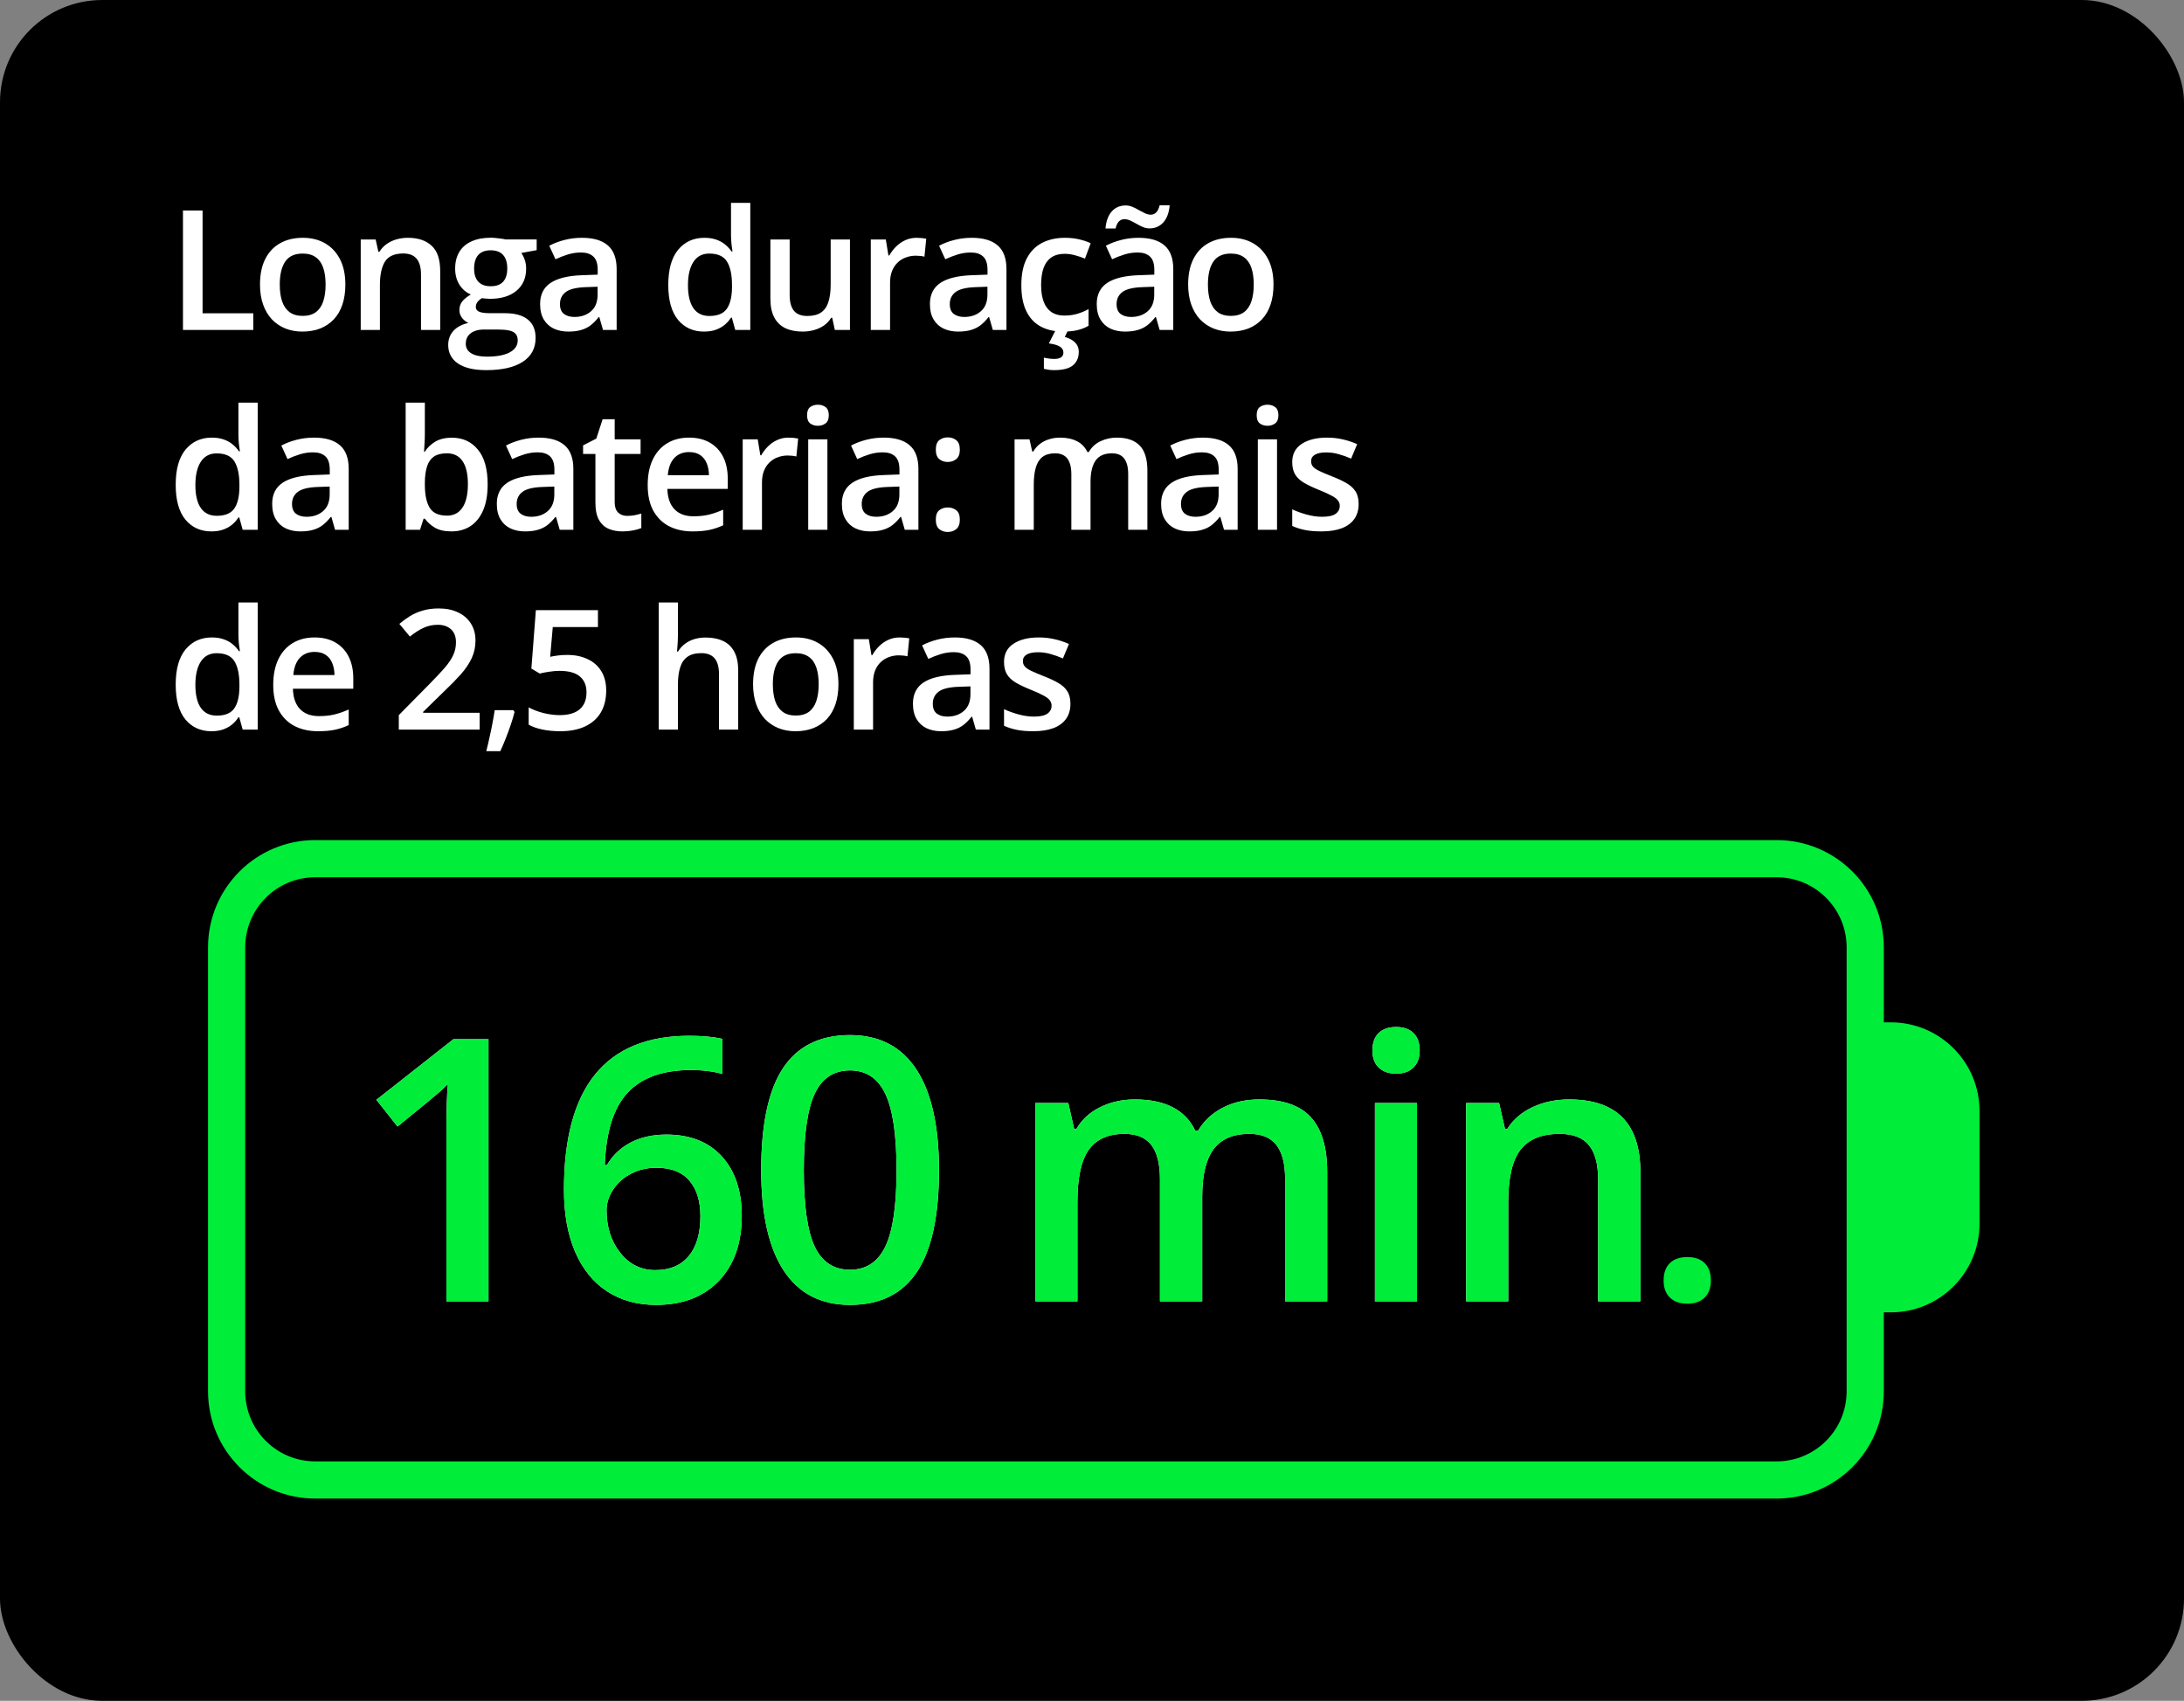 <svg width="470" height="366" viewBox="0 0 470 366" fill="none" xmlns="http://www.w3.org/2000/svg">
<rect x="0" y="0" width="470" height="366" fill="#808080" stroke="none"/>
<rect width="470" height="366" rx="22" fill="black"/>
<path d="M39.375 71V45.301H43.594V67.414H54.51V71H39.375ZM74.322 61.227C74.322 62.844 74.111 64.279 73.689 65.533C73.267 66.787 72.652 67.848 71.843 68.715C71.035 69.57 70.062 70.227 68.925 70.684C67.788 71.129 66.505 71.352 65.076 71.352C63.74 71.352 62.515 71.129 61.402 70.684C60.288 70.227 59.322 69.57 58.501 68.715C57.693 67.848 57.066 66.787 56.62 65.533C56.175 64.279 55.953 62.844 55.953 61.227C55.953 59.082 56.322 57.266 57.06 55.777C57.81 54.277 58.876 53.135 60.259 52.35C61.642 51.565 63.288 51.172 65.199 51.172C66.992 51.172 68.574 51.565 69.945 52.35C71.316 53.135 72.388 54.277 73.162 55.777C73.935 57.277 74.322 59.094 74.322 61.227ZM60.206 61.227C60.206 62.645 60.376 63.857 60.716 64.865C61.068 65.873 61.607 66.647 62.333 67.186C63.06 67.713 63.998 67.977 65.146 67.977C66.294 67.977 67.232 67.713 67.958 67.186C68.685 66.647 69.218 65.873 69.558 64.865C69.898 63.857 70.068 62.645 70.068 61.227C70.068 59.809 69.898 58.607 69.558 57.623C69.218 56.627 68.685 55.871 67.958 55.355C67.232 54.828 66.288 54.565 65.128 54.565C63.417 54.565 62.169 55.139 61.384 56.287C60.599 57.435 60.206 59.082 60.206 61.227ZM87.77 51.172C89.962 51.172 91.667 51.74 92.886 52.877C94.116 54.002 94.731 55.812 94.731 58.309V71H90.6V59.082C90.6 57.57 90.29 56.44 89.669 55.69C89.048 54.928 88.087 54.547 86.786 54.547C84.899 54.547 83.587 55.127 82.849 56.287C82.122 57.447 81.759 59.129 81.759 61.332V71H77.628V51.541H80.845L81.425 54.178H81.653C82.075 53.498 82.597 52.941 83.218 52.508C83.85 52.062 84.554 51.728 85.327 51.506C86.112 51.283 86.927 51.172 87.77 51.172ZM104.629 79.648C101.993 79.648 99.971 79.174 98.565 78.225C97.159 77.275 96.455 75.945 96.455 74.234C96.455 73.039 96.83 72.025 97.58 71.193C98.33 70.373 99.403 69.805 100.797 69.488C100.27 69.254 99.813 68.891 99.426 68.398C99.051 67.894 98.864 67.338 98.864 66.728C98.864 66.002 99.069 65.381 99.479 64.865C99.889 64.35 100.504 63.852 101.325 63.371C100.305 62.938 99.485 62.234 98.864 61.262C98.254 60.277 97.95 59.123 97.95 57.799C97.95 56.393 98.248 55.197 98.846 54.213C99.444 53.217 100.317 52.461 101.465 51.945C102.614 51.418 104.002 51.154 105.631 51.154C105.983 51.154 106.364 51.178 106.774 51.225C107.196 51.26 107.582 51.307 107.934 51.365C108.297 51.412 108.573 51.465 108.76 51.523H115.493V53.826L112.188 54.441C112.504 54.887 112.756 55.397 112.944 55.971C113.131 56.533 113.225 57.148 113.225 57.816C113.225 59.832 112.528 61.42 111.133 62.58C109.75 63.728 107.84 64.303 105.403 64.303C104.817 64.279 104.248 64.232 103.698 64.162C103.276 64.42 102.953 64.707 102.731 65.023C102.508 65.328 102.397 65.674 102.397 66.061C102.397 66.377 102.508 66.635 102.731 66.834C102.953 67.022 103.282 67.162 103.715 67.256C104.16 67.35 104.7 67.397 105.332 67.397H108.69C110.823 67.397 112.451 67.848 113.576 68.75C114.701 69.652 115.264 70.977 115.264 72.723C115.264 74.938 114.35 76.643 112.522 77.838C110.694 79.045 108.063 79.648 104.629 79.648ZM104.787 76.748C106.229 76.748 107.442 76.607 108.426 76.326C109.41 76.045 110.155 75.641 110.659 75.113C111.162 74.598 111.414 73.982 111.414 73.268C111.414 72.635 111.256 72.148 110.94 71.809C110.623 71.469 110.149 71.234 109.516 71.106C108.883 70.977 108.098 70.912 107.16 70.912H104.102C103.34 70.912 102.666 71.029 102.08 71.264C101.494 71.51 101.037 71.861 100.709 72.318C100.393 72.775 100.235 73.326 100.235 73.971C100.235 74.861 100.627 75.547 101.412 76.027C102.209 76.508 103.334 76.748 104.787 76.748ZM105.596 61.596C106.803 61.596 107.7 61.268 108.285 60.611C108.871 59.943 109.164 59.006 109.164 57.799C109.164 56.486 108.86 55.502 108.25 54.846C107.653 54.19 106.762 53.861 105.578 53.861C104.418 53.861 103.534 54.195 102.924 54.863C102.326 55.531 102.028 56.522 102.028 57.834C102.028 59.018 102.326 59.943 102.924 60.611C103.534 61.268 104.424 61.596 105.596 61.596ZM125.232 51.172C127.693 51.172 129.551 51.717 130.804 52.807C132.07 53.897 132.703 55.596 132.703 57.904V71H129.767L128.976 68.24H128.836C128.285 68.943 127.717 69.523 127.131 69.981C126.545 70.438 125.865 70.777 125.092 71C124.33 71.234 123.398 71.352 122.297 71.352C121.136 71.352 120.099 71.141 119.185 70.719C118.271 70.285 117.551 69.629 117.023 68.75C116.496 67.871 116.232 66.758 116.232 65.41C116.232 63.406 116.976 61.9 118.465 60.893C119.965 59.885 122.226 59.328 125.25 59.223L128.625 59.1V58.08C128.625 56.732 128.308 55.772 127.676 55.197C127.054 54.623 126.176 54.336 125.039 54.336C124.066 54.336 123.123 54.477 122.209 54.758C121.295 55.039 120.404 55.385 119.537 55.795L118.201 52.877C119.15 52.373 120.228 51.963 121.435 51.647C122.654 51.33 123.92 51.172 125.232 51.172ZM128.607 61.701L126.094 61.789C124.031 61.859 122.584 62.211 121.752 62.844C120.92 63.477 120.504 64.344 120.504 65.445C120.504 66.406 120.791 67.109 121.365 67.555C121.939 67.988 122.695 68.205 123.633 68.205C125.062 68.205 126.246 67.801 127.183 66.992C128.133 66.172 128.607 64.971 128.607 63.389V61.701ZM151.497 71.352C149.176 71.352 147.313 70.508 145.907 68.82C144.512 67.121 143.815 64.619 143.815 61.315C143.815 57.975 144.524 55.449 145.942 53.738C147.372 52.027 149.253 51.172 151.585 51.172C152.569 51.172 153.43 51.307 154.169 51.576C154.907 51.834 155.54 52.185 156.067 52.631C156.606 53.076 157.063 53.574 157.438 54.125H157.631C157.573 53.762 157.503 53.24 157.421 52.56C157.35 51.869 157.315 51.23 157.315 50.645V43.648H161.464V71H158.229L157.491 68.346H157.315C156.964 68.908 156.518 69.418 155.979 69.875C155.452 70.32 154.819 70.678 154.081 70.947C153.354 71.217 152.493 71.352 151.497 71.352ZM152.657 67.994C154.426 67.994 155.674 67.484 156.401 66.465C157.128 65.445 157.503 63.916 157.526 61.877V61.332C157.526 59.152 157.174 57.482 156.471 56.322C155.768 55.15 154.485 54.565 152.622 54.565C151.133 54.565 149.997 55.168 149.212 56.375C148.438 57.57 148.051 59.24 148.051 61.385C148.051 63.529 148.438 65.17 149.212 66.307C149.997 67.432 151.145 67.994 152.657 67.994ZM182.91 51.541V71H179.658L179.096 68.381H178.867C178.457 69.049 177.936 69.606 177.303 70.051C176.67 70.484 175.967 70.807 175.193 71.018C174.42 71.24 173.606 71.352 172.75 71.352C171.285 71.352 170.031 71.106 168.988 70.613C167.957 70.109 167.166 69.336 166.615 68.293C166.065 67.25 165.789 65.902 165.789 64.25V51.541H169.938V63.477C169.938 64.988 170.242 66.119 170.852 66.869C171.473 67.619 172.434 67.994 173.734 67.994C174.988 67.994 175.984 67.736 176.723 67.221C177.461 66.705 177.982 65.943 178.287 64.936C178.604 63.928 178.762 62.691 178.762 61.227V51.541H182.91ZM197.255 51.172C197.584 51.172 197.941 51.19 198.328 51.225C198.714 51.26 199.048 51.307 199.33 51.365L198.943 55.232C198.697 55.162 198.392 55.109 198.029 55.074C197.677 55.039 197.361 55.022 197.08 55.022C196.341 55.022 195.638 55.145 194.97 55.391C194.302 55.625 193.71 55.988 193.195 56.48C192.679 56.961 192.275 57.565 191.982 58.291C191.689 59.018 191.542 59.861 191.542 60.822V71H187.394V51.541H190.628L191.191 54.969H191.384C191.771 54.277 192.251 53.645 192.826 53.07C193.4 52.496 194.056 52.039 194.794 51.699C195.544 51.348 196.365 51.172 197.255 51.172ZM209.122 51.172C211.583 51.172 213.44 51.717 214.694 52.807C215.96 53.897 216.593 55.596 216.593 57.904V71H213.657L212.866 68.24H212.726C212.175 68.943 211.606 69.523 211.02 69.981C210.435 70.438 209.755 70.777 208.981 71C208.22 71.234 207.288 71.352 206.186 71.352C205.026 71.352 203.989 71.141 203.075 70.719C202.161 70.285 201.44 69.629 200.913 68.75C200.386 67.871 200.122 66.758 200.122 65.41C200.122 63.406 200.866 61.9 202.354 60.893C203.854 59.885 206.116 59.328 209.14 59.223L212.515 59.1V58.08C212.515 56.732 212.198 55.772 211.565 55.197C210.944 54.623 210.065 54.336 208.929 54.336C207.956 54.336 207.013 54.477 206.099 54.758C205.185 55.039 204.294 55.385 203.427 55.795L202.091 52.877C203.04 52.373 204.118 51.963 205.325 51.647C206.544 51.33 207.81 51.172 209.122 51.172ZM212.497 61.701L209.983 61.789C207.921 61.859 206.474 62.211 205.642 62.844C204.81 63.477 204.394 64.344 204.394 65.445C204.394 66.406 204.681 67.109 205.255 67.555C205.829 67.988 206.585 68.205 207.522 68.205C208.952 68.205 210.136 67.801 211.073 66.992C212.022 66.172 212.497 64.971 212.497 63.389V61.701ZM228.776 71.352C226.936 71.352 225.342 70.994 223.995 70.279C222.647 69.564 221.61 68.469 220.883 66.992C220.157 65.516 219.793 63.641 219.793 61.367C219.793 59 220.192 57.066 220.989 55.566C221.786 54.066 222.887 52.959 224.293 52.244C225.711 51.529 227.334 51.172 229.163 51.172C230.323 51.172 231.371 51.289 232.309 51.523C233.258 51.746 234.061 52.022 234.717 52.35L233.487 55.654C232.772 55.361 232.039 55.115 231.289 54.916C230.539 54.717 229.819 54.617 229.127 54.617C227.991 54.617 227.041 54.869 226.28 55.373C225.53 55.877 224.967 56.627 224.592 57.623C224.229 58.619 224.047 59.855 224.047 61.332C224.047 62.762 224.235 63.969 224.61 64.953C224.985 65.926 225.541 66.664 226.28 67.168C227.018 67.66 227.926 67.906 229.004 67.906C230.071 67.906 231.026 67.777 231.87 67.519C232.713 67.262 233.51 66.928 234.26 66.518V70.103C233.522 70.525 232.731 70.836 231.887 71.035C231.043 71.246 230.006 71.352 228.776 71.352ZM232.151 75.711C232.151 76.953 231.735 77.92 230.903 78.611C230.071 79.303 228.717 79.648 226.842 79.648C226.397 79.648 225.987 79.619 225.612 79.561C225.237 79.502 224.914 79.438 224.645 79.367V76.959C224.926 77.029 225.278 77.094 225.7 77.152C226.121 77.211 226.508 77.24 226.86 77.24C227.469 77.24 227.95 77.135 228.301 76.924C228.664 76.713 228.846 76.356 228.846 75.852C228.846 75.312 228.582 74.885 228.055 74.568C227.528 74.252 226.748 74.029 225.717 73.9L227.194 71H229.866L229.145 72.512C229.684 72.652 230.176 72.857 230.621 73.127C231.079 73.397 231.448 73.742 231.729 74.164C232.01 74.598 232.151 75.113 232.151 75.711ZM245.019 51.172C247.48 51.172 249.338 51.717 250.592 52.807C251.857 53.897 252.49 55.596 252.49 57.904V71H249.555L248.764 68.24H248.623C248.072 68.943 247.504 69.523 246.918 69.981C246.332 70.438 245.652 70.777 244.879 71C244.117 71.234 243.185 71.352 242.084 71.352C240.924 71.352 239.887 71.141 238.973 70.719C238.058 70.285 237.338 69.629 236.81 68.75C236.283 67.871 236.019 66.758 236.019 65.41C236.019 63.406 236.764 61.9 238.252 60.893C239.752 59.885 242.014 59.328 245.037 59.223L248.412 59.1V58.08C248.412 56.732 248.096 55.772 247.463 55.197C246.842 54.623 245.963 54.336 244.826 54.336C243.853 54.336 242.91 54.477 241.996 54.758C241.082 55.039 240.191 55.385 239.324 55.795L237.988 52.877C238.937 52.373 240.015 51.963 241.223 51.647C242.441 51.33 243.707 51.172 245.019 51.172ZM248.394 61.701L245.881 61.789C243.818 61.859 242.371 62.211 241.539 62.844C240.707 63.477 240.291 64.344 240.291 65.445C240.291 66.406 240.578 67.109 241.152 67.555C241.726 67.988 242.482 68.205 243.42 68.205C244.849 68.205 246.033 67.801 246.971 66.992C247.92 66.172 248.394 64.971 248.394 63.389V61.701ZM237.9 49.168C237.971 48.348 238.123 47.633 238.357 47.023C238.592 46.402 238.896 45.887 239.271 45.477C239.658 45.055 240.098 44.738 240.59 44.527C241.094 44.316 241.639 44.211 242.224 44.211C242.74 44.211 243.232 44.31 243.701 44.51C244.181 44.709 244.644 44.943 245.09 45.213C245.547 45.471 245.986 45.699 246.408 45.898C246.842 46.098 247.258 46.197 247.656 46.197C248.113 46.197 248.5 46.033 248.816 45.705C249.144 45.377 249.39 44.867 249.555 44.176H251.717C251.576 45.793 251.113 47.029 250.328 47.885C249.543 48.728 248.564 49.15 247.392 49.15C246.9 49.15 246.414 49.051 245.933 48.852C245.465 48.641 245.008 48.406 244.562 48.148C244.117 47.891 243.678 47.662 243.244 47.463C242.81 47.264 242.389 47.164 241.978 47.164C241.51 47.164 241.111 47.328 240.783 47.656C240.467 47.984 240.232 48.488 240.08 49.168H237.9ZM274.06 61.227C274.06 62.844 273.849 64.279 273.427 65.533C273.005 66.787 272.39 67.848 271.581 68.715C270.773 69.57 269.8 70.227 268.663 70.684C267.527 71.129 266.243 71.352 264.814 71.352C263.478 71.352 262.253 71.129 261.14 70.684C260.027 70.227 259.06 69.57 258.24 68.715C257.431 67.848 256.804 66.787 256.359 65.533C255.913 64.279 255.691 62.844 255.691 61.227C255.691 59.082 256.06 57.266 256.798 55.777C257.548 54.277 258.615 53.135 259.997 52.35C261.38 51.565 263.027 51.172 264.937 51.172C266.73 51.172 268.312 51.565 269.683 52.35C271.054 53.135 272.126 54.277 272.9 55.777C273.673 57.277 274.06 59.094 274.06 61.227ZM259.945 61.227C259.945 62.645 260.115 63.857 260.454 64.865C260.806 65.873 261.345 66.647 262.072 67.186C262.798 67.713 263.736 67.977 264.884 67.977C266.033 67.977 266.97 67.713 267.697 67.186C268.423 66.647 268.956 65.873 269.296 64.865C269.636 63.857 269.806 62.645 269.806 61.227C269.806 59.809 269.636 58.607 269.296 57.623C268.956 56.627 268.423 55.871 267.697 55.355C266.97 54.828 266.027 54.565 264.866 54.565C263.156 54.565 261.908 55.139 261.122 56.287C260.337 57.435 259.945 59.082 259.945 61.227ZM45.492 114.352C43.172 114.352 41.309 113.508 39.902 111.82C38.508 110.121 37.81 107.619 37.81 104.314C37.81 100.975 38.52 98.449 39.938 96.738C41.367 95.027 43.248 94.172 45.58 94.172C46.565 94.172 47.426 94.307 48.164 94.576C48.902 94.834 49.535 95.186 50.062 95.631C50.602 96.076 51.059 96.574 51.434 97.125H51.627C51.568 96.762 51.498 96.24 51.416 95.561C51.346 94.869 51.31 94.231 51.31 93.644V86.648H55.459V114H52.225L51.486 111.346H51.31C50.959 111.908 50.514 112.418 49.975 112.875C49.447 113.32 48.815 113.678 48.076 113.947C47.35 114.217 46.488 114.352 45.492 114.352ZM46.652 110.994C48.422 110.994 49.67 110.484 50.397 109.465C51.123 108.445 51.498 106.916 51.522 104.877V104.332C51.522 102.152 51.17 100.482 50.467 99.322C49.764 98.15 48.48 97.564 46.617 97.564C45.129 97.564 43.992 98.168 43.207 99.375C42.434 100.57 42.047 102.24 42.047 104.385C42.047 106.529 42.434 108.17 43.207 109.307C43.992 110.432 45.141 110.994 46.652 110.994ZM67.572 94.172C70.033 94.172 71.89 94.717 73.144 95.807C74.41 96.897 75.042 98.596 75.042 100.904V114H72.107L71.316 111.24H71.175C70.624 111.943 70.056 112.523 69.47 112.98C68.884 113.438 68.204 113.777 67.431 114C66.669 114.234 65.738 114.352 64.636 114.352C63.476 114.352 62.439 114.141 61.525 113.719C60.611 113.285 59.89 112.629 59.363 111.75C58.835 110.871 58.572 109.758 58.572 108.41C58.572 106.406 59.316 104.9 60.804 103.893C62.304 102.885 64.566 102.328 67.589 102.223L70.964 102.1V101.08C70.964 99.732 70.648 98.772 70.015 98.197C69.394 97.623 68.515 97.336 67.378 97.336C66.406 97.336 65.462 97.477 64.548 97.758C63.634 98.039 62.744 98.385 61.876 98.795L60.541 95.877C61.49 95.373 62.568 94.963 63.775 94.647C64.994 94.33 66.259 94.172 67.572 94.172ZM70.947 104.701L68.433 104.789C66.371 104.859 64.923 105.211 64.091 105.844C63.259 106.477 62.843 107.344 62.843 108.445C62.843 109.406 63.13 110.109 63.705 110.555C64.279 110.988 65.035 111.205 65.972 111.205C67.402 111.205 68.585 110.801 69.523 109.992C70.472 109.172 70.947 107.971 70.947 106.389V104.701ZM91.428 86.648V93.24C91.428 94.002 91.405 94.752 91.358 95.49C91.323 96.217 91.287 96.785 91.252 97.195H91.428C91.955 96.352 92.688 95.643 93.625 95.068C94.575 94.482 95.787 94.189 97.264 94.189C99.573 94.189 101.43 95.039 102.836 96.738C104.243 98.426 104.946 100.928 104.946 104.244C104.946 106.447 104.623 108.299 103.979 109.799C103.334 111.299 102.426 112.436 101.254 113.209C100.094 113.971 98.729 114.352 97.159 114.352C95.682 114.352 94.487 114.082 93.573 113.543C92.67 112.992 91.961 112.354 91.446 111.627H91.147L90.391 114H87.297V86.648H91.428ZM96.174 97.547C95.002 97.547 94.071 97.781 93.379 98.25C92.7 98.719 92.207 99.422 91.903 100.359C91.598 101.285 91.44 102.463 91.428 103.893V104.262C91.428 106.43 91.768 108.088 92.448 109.236C93.139 110.385 94.393 110.959 96.209 110.959C97.651 110.959 98.758 110.379 99.532 109.219C100.305 108.047 100.692 106.371 100.692 104.191C100.692 101.988 100.305 100.33 99.532 99.217C98.77 98.103 97.651 97.547 96.174 97.547ZM115.916 94.172C118.377 94.172 120.234 94.717 121.488 95.807C122.754 96.897 123.386 98.596 123.386 100.904V114H120.451L119.66 111.24H119.519C118.969 111.943 118.4 112.523 117.814 112.98C117.228 113.438 116.549 113.777 115.775 114C115.013 114.234 114.082 114.352 112.98 114.352C111.82 114.352 110.783 114.141 109.869 113.719C108.955 113.285 108.234 112.629 107.707 111.75C107.179 110.871 106.916 109.758 106.916 108.41C106.916 106.406 107.66 104.9 109.148 103.893C110.648 102.885 112.91 102.328 115.933 102.223L119.308 102.1V101.08C119.308 99.732 118.992 98.772 118.359 98.197C117.738 97.623 116.859 97.336 115.722 97.336C114.75 97.336 113.806 97.477 112.892 97.758C111.978 98.039 111.088 98.385 110.22 98.795L108.885 95.877C109.834 95.373 110.912 94.963 112.119 94.647C113.338 94.33 114.603 94.172 115.916 94.172ZM119.291 104.701L116.777 104.789C114.715 104.859 113.267 105.211 112.435 105.844C111.603 106.477 111.187 107.344 111.187 108.445C111.187 109.406 111.474 110.109 112.049 110.555C112.623 110.988 113.379 111.205 114.316 111.205C115.746 111.205 116.929 110.801 117.867 109.992C118.816 109.172 119.291 107.971 119.291 106.389V104.701ZM134.972 111.012C135.511 111.012 136.044 110.965 136.571 110.871C137.099 110.766 137.579 110.643 138.013 110.502V113.631C137.556 113.83 136.964 114 136.238 114.141C135.511 114.281 134.755 114.352 133.97 114.352C132.868 114.352 131.878 114.17 130.999 113.807C130.12 113.432 129.423 112.793 128.907 111.891C128.392 110.988 128.134 109.74 128.134 108.146V97.688H125.48V95.842L128.327 94.383L129.681 90.217H132.282V94.541H137.855V97.688H132.282V108.094C132.282 109.078 132.529 109.811 133.021 110.291C133.513 110.771 134.163 111.012 134.972 111.012ZM148.28 94.172C150.014 94.172 151.503 94.529 152.745 95.244C153.987 95.959 154.942 96.973 155.61 98.285C156.278 99.598 156.612 101.168 156.612 102.996V105.211H143.622C143.669 107.098 144.173 108.551 145.133 109.57C146.106 110.59 147.465 111.1 149.212 111.1C150.454 111.1 151.567 110.982 152.551 110.748C153.548 110.502 154.573 110.145 155.628 109.676V113.033C154.655 113.49 153.665 113.824 152.657 114.035C151.649 114.246 150.442 114.352 149.036 114.352C147.126 114.352 145.444 113.982 143.991 113.244C142.549 112.494 141.419 111.381 140.598 109.904C139.79 108.428 139.385 106.594 139.385 104.402C139.385 102.223 139.755 100.371 140.493 98.848C141.231 97.324 142.268 96.164 143.604 95.367C144.94 94.57 146.499 94.172 148.28 94.172ZM148.28 97.283C146.979 97.283 145.924 97.705 145.116 98.549C144.319 99.393 143.85 100.629 143.71 102.258H152.569C152.557 101.285 152.393 100.424 152.077 99.674C151.772 98.924 151.303 98.338 150.671 97.916C150.049 97.494 149.253 97.283 148.28 97.283ZM169.691 94.172C170.02 94.172 170.377 94.189 170.764 94.225C171.15 94.26 171.484 94.307 171.766 94.365L171.379 98.232C171.133 98.162 170.828 98.109 170.465 98.074C170.113 98.039 169.797 98.022 169.516 98.022C168.777 98.022 168.074 98.144 167.406 98.391C166.738 98.625 166.147 98.988 165.631 99.481C165.115 99.961 164.711 100.564 164.418 101.291C164.125 102.018 163.979 102.861 163.979 103.822V114H159.83V94.541H163.065L163.627 97.969H163.82C164.207 97.277 164.688 96.644 165.262 96.07C165.836 95.496 166.492 95.039 167.231 94.699C167.981 94.348 168.801 94.172 169.691 94.172ZM178.06 94.541V114H173.929V94.541H178.06ZM176.021 87.088C176.654 87.088 177.199 87.258 177.656 87.598C178.125 87.938 178.359 88.523 178.359 89.356C178.359 90.176 178.125 90.762 177.656 91.113C177.199 91.453 176.654 91.623 176.021 91.623C175.365 91.623 174.808 91.453 174.351 91.113C173.906 90.762 173.683 90.176 173.683 89.356C173.683 88.523 173.906 87.938 174.351 87.598C174.808 87.258 175.365 87.088 176.021 87.088ZM190.173 94.172C192.634 94.172 194.491 94.717 195.745 95.807C197.011 96.897 197.644 98.596 197.644 100.904V114H194.708L193.917 111.24H193.776C193.226 111.943 192.657 112.523 192.071 112.98C191.485 113.438 190.806 113.777 190.032 114C189.27 114.234 188.339 114.352 187.237 114.352C186.077 114.352 185.04 114.141 184.126 113.719C183.212 113.285 182.491 112.629 181.964 111.75C181.436 110.871 181.173 109.758 181.173 108.41C181.173 106.406 181.917 104.9 183.405 103.893C184.905 102.885 187.167 102.328 190.19 102.223L193.565 102.1V101.08C193.565 99.732 193.249 98.772 192.616 98.197C191.995 97.623 191.116 97.336 189.979 97.336C189.007 97.336 188.063 97.477 187.149 97.758C186.235 98.039 185.345 98.385 184.477 98.795L183.142 95.877C184.091 95.373 185.169 94.963 186.376 94.647C187.595 94.33 188.86 94.172 190.173 94.172ZM193.548 104.701L191.034 104.789C188.972 104.859 187.524 105.211 186.692 105.844C185.86 106.477 185.444 107.344 185.444 108.445C185.444 109.406 185.731 110.109 186.306 110.555C186.88 110.988 187.636 111.205 188.573 111.205C190.003 111.205 191.186 110.801 192.124 109.992C193.073 109.172 193.548 107.971 193.548 106.389V104.701ZM201.389 111.82C201.389 110.859 201.635 110.186 202.127 109.799C202.631 109.4 203.241 109.201 203.955 109.201C204.67 109.201 205.28 109.4 205.784 109.799C206.299 110.186 206.557 110.859 206.557 111.82C206.557 112.758 206.299 113.438 205.784 113.859C205.28 114.27 204.67 114.475 203.955 114.475C203.241 114.475 202.631 114.27 202.127 113.859C201.635 113.438 201.389 112.758 201.389 111.82ZM201.389 96.773C201.389 95.801 201.635 95.115 202.127 94.717C202.631 94.318 203.241 94.119 203.955 94.119C204.67 94.119 205.28 94.318 205.784 94.717C206.299 95.115 206.557 95.801 206.557 96.773C206.557 97.699 206.299 98.373 205.784 98.795C205.28 99.205 204.67 99.41 203.955 99.41C203.241 99.41 202.631 99.205 202.127 98.795C201.635 98.373 201.389 97.699 201.389 96.773ZM240.327 94.172C242.507 94.172 244.148 94.734 245.249 95.859C246.363 96.984 246.919 98.789 246.919 101.273V114H242.788V102.012C242.788 100.535 242.501 99.422 241.927 98.672C241.353 97.922 240.48 97.547 239.308 97.547C237.667 97.547 236.484 98.074 235.757 99.129C235.042 100.172 234.685 101.689 234.685 103.682V114H230.554V102.012C230.554 101.027 230.425 100.207 230.167 99.551C229.921 98.883 229.54 98.385 229.025 98.057C228.509 97.717 227.859 97.547 227.074 97.547C225.937 97.547 225.029 97.805 224.349 98.32C223.681 98.836 223.2 99.598 222.908 100.605C222.615 101.602 222.468 102.826 222.468 104.279V114H218.337V94.541H221.554L222.134 97.16H222.363C222.761 96.481 223.253 95.924 223.839 95.49C224.437 95.045 225.099 94.717 225.825 94.506C226.552 94.283 227.308 94.172 228.093 94.172C229.546 94.172 230.771 94.43 231.767 94.945C232.763 95.449 233.507 96.223 233.999 97.266H234.316C234.925 96.211 235.775 95.432 236.865 94.928C237.954 94.424 239.109 94.172 240.327 94.172ZM258.874 94.172C261.335 94.172 263.192 94.717 264.446 95.807C265.712 96.897 266.344 98.596 266.344 100.904V114H263.409L262.618 111.24H262.477C261.926 111.943 261.358 112.523 260.772 112.98C260.186 113.438 259.507 113.777 258.733 114C257.971 114.234 257.04 114.352 255.938 114.352C254.778 114.352 253.741 114.141 252.827 113.719C251.913 113.285 251.192 112.629 250.665 111.75C250.137 110.871 249.874 109.758 249.874 108.41C249.874 106.406 250.618 104.9 252.106 103.893C253.606 102.885 255.868 102.328 258.891 102.223L262.266 102.1V101.08C262.266 99.732 261.95 98.772 261.317 98.197C260.696 97.623 259.817 97.336 258.68 97.336C257.708 97.336 256.764 97.477 255.85 97.758C254.936 98.039 254.046 98.385 253.178 98.795L251.842 95.877C252.792 95.373 253.87 94.963 255.077 94.647C256.296 94.33 257.561 94.172 258.874 94.172ZM262.249 104.701L259.735 104.789C257.673 104.859 256.225 105.211 255.393 105.844C254.561 106.477 254.145 107.344 254.145 108.445C254.145 109.406 254.432 110.109 255.007 110.555C255.581 110.988 256.337 111.205 257.274 111.205C258.704 111.205 259.887 110.801 260.825 109.992C261.774 109.172 262.249 107.971 262.249 106.389V104.701ZM274.819 94.541V114H270.688V94.541H274.819ZM272.779 87.088C273.412 87.088 273.957 87.258 274.414 87.598C274.883 87.938 275.117 88.523 275.117 89.356C275.117 90.176 274.883 90.762 274.414 91.113C273.957 91.453 273.412 91.623 272.779 91.623C272.123 91.623 271.567 91.453 271.11 91.113C270.664 90.762 270.442 90.176 270.442 89.356C270.442 88.523 270.664 87.938 271.11 87.598C271.567 87.258 272.123 87.088 272.779 87.088ZM292.38 108.445C292.38 109.723 292.07 110.801 291.449 111.68C290.828 112.559 289.92 113.227 288.724 113.684C287.541 114.129 286.087 114.352 284.365 114.352C283.005 114.352 281.834 114.252 280.849 114.053C279.877 113.865 278.957 113.572 278.089 113.174V109.605C279.015 110.039 280.052 110.414 281.201 110.73C282.361 111.047 283.457 111.205 284.488 111.205C285.847 111.205 286.826 110.994 287.423 110.572C288.021 110.139 288.32 109.564 288.32 108.85C288.32 108.428 288.197 108.053 287.951 107.725C287.716 107.385 287.271 107.039 286.615 106.688C285.97 106.324 285.021 105.891 283.767 105.387C282.537 104.895 281.5 104.402 280.656 103.91C279.812 103.418 279.173 102.826 278.74 102.135C278.306 101.432 278.089 100.535 278.089 99.445C278.089 97.723 278.769 96.416 280.129 95.525C281.5 94.623 283.31 94.172 285.56 94.172C286.755 94.172 287.88 94.295 288.935 94.541C290.002 94.775 291.045 95.121 292.064 95.578L290.763 98.689C289.884 98.303 289 97.986 288.109 97.74C287.23 97.482 286.334 97.353 285.42 97.353C284.353 97.353 283.539 97.518 282.976 97.846C282.425 98.174 282.15 98.643 282.15 99.252C282.15 99.709 282.285 100.096 282.554 100.412C282.824 100.729 283.287 101.045 283.943 101.361C284.611 101.678 285.537 102.07 286.72 102.539C287.88 102.984 288.882 103.453 289.726 103.945C290.582 104.426 291.238 105.018 291.695 105.721C292.152 106.424 292.38 107.332 292.38 108.445ZM45.492 157.352C43.172 157.352 41.309 156.508 39.902 154.82C38.508 153.121 37.81 150.619 37.81 147.314C37.81 143.975 38.52 141.449 39.938 139.738C41.367 138.027 43.248 137.172 45.58 137.172C46.565 137.172 47.426 137.307 48.164 137.576C48.902 137.834 49.535 138.186 50.062 138.631C50.602 139.076 51.059 139.574 51.434 140.125H51.627C51.568 139.762 51.498 139.24 51.416 138.561C51.346 137.869 51.31 137.23 51.31 136.645V129.648H55.459V157H52.225L51.486 154.346H51.31C50.959 154.908 50.514 155.418 49.975 155.875C49.447 156.32 48.815 156.678 48.076 156.947C47.35 157.217 46.488 157.352 45.492 157.352ZM46.652 153.994C48.422 153.994 49.67 153.484 50.397 152.465C51.123 151.445 51.498 149.916 51.522 147.877V147.332C51.522 145.152 51.17 143.482 50.467 142.322C49.764 141.15 48.48 140.564 46.617 140.564C45.129 140.564 43.992 141.168 43.207 142.375C42.434 143.57 42.047 145.24 42.047 147.385C42.047 149.529 42.434 151.17 43.207 152.307C43.992 153.432 45.141 153.994 46.652 153.994ZM67.695 137.172C69.429 137.172 70.917 137.529 72.16 138.244C73.402 138.959 74.357 139.973 75.025 141.285C75.693 142.598 76.027 144.168 76.027 145.996V148.211H63.037C63.083 150.098 63.587 151.551 64.548 152.57C65.521 153.59 66.88 154.1 68.626 154.1C69.869 154.1 70.982 153.982 71.966 153.748C72.962 153.502 73.988 153.145 75.042 152.676V156.033C74.07 156.49 73.079 156.824 72.072 157.035C71.064 157.246 69.857 157.352 68.451 157.352C66.54 157.352 64.859 156.982 63.406 156.244C61.964 155.494 60.833 154.381 60.013 152.904C59.205 151.428 58.8 149.594 58.8 147.402C58.8 145.223 59.169 143.371 59.908 141.848C60.646 140.324 61.683 139.164 63.019 138.367C64.355 137.57 65.913 137.172 67.695 137.172ZM67.695 140.283C66.394 140.283 65.339 140.705 64.531 141.549C63.734 142.393 63.265 143.629 63.124 145.258H71.984C71.972 144.285 71.808 143.424 71.492 142.674C71.187 141.924 70.718 141.338 70.085 140.916C69.464 140.494 68.667 140.283 67.695 140.283ZM103.223 157H85.821V153.889L92.483 147.139C93.772 145.826 94.832 144.695 95.664 143.746C96.496 142.785 97.112 141.877 97.51 141.021C97.92 140.166 98.125 139.234 98.125 138.227C98.125 136.984 97.768 136.047 97.053 135.414C96.338 134.77 95.395 134.447 94.223 134.447C93.11 134.447 92.078 134.67 91.129 135.115C90.192 135.549 89.219 136.17 88.211 136.979L85.944 134.254C86.659 133.645 87.42 133.088 88.229 132.584C89.049 132.08 89.963 131.682 90.971 131.389C91.979 131.084 93.127 130.932 94.416 130.932C96.045 130.932 97.451 131.225 98.635 131.811C99.819 132.385 100.727 133.188 101.36 134.219C102.004 135.25 102.326 136.451 102.326 137.822C102.326 139.205 102.051 140.482 101.5 141.654C100.95 142.826 100.164 143.986 99.145 145.135C98.125 146.271 96.912 147.508 95.506 148.844L91.059 153.186V153.379H103.223V157ZM110.484 152.816L110.73 153.221C110.519 154.064 110.25 154.973 109.922 155.945C109.594 156.918 109.236 157.891 108.849 158.863C108.463 159.848 108.07 160.773 107.672 161.641H104.648C104.894 160.691 105.129 159.695 105.351 158.652C105.586 157.621 105.797 156.602 105.984 155.594C106.183 154.574 106.342 153.648 106.459 152.816H110.484ZM122.087 140.934C123.739 140.934 125.193 141.232 126.446 141.83C127.712 142.416 128.696 143.283 129.4 144.432C130.103 145.568 130.454 146.963 130.454 148.615C130.454 150.42 130.073 151.979 129.312 153.291C128.55 154.592 127.431 155.594 125.954 156.297C124.478 157 122.679 157.352 120.558 157.352C119.21 157.352 117.95 157.234 116.779 157C115.618 156.766 114.616 156.414 113.773 155.945V152.219C114.652 152.711 115.706 153.115 116.937 153.432C118.167 153.736 119.345 153.889 120.47 153.889C121.665 153.889 122.691 153.713 123.546 153.361C124.402 153.01 125.058 152.471 125.515 151.744C125.984 151.018 126.218 150.098 126.218 148.984C126.218 147.508 125.743 146.371 124.794 145.574C123.857 144.766 122.386 144.361 120.382 144.361C119.679 144.361 118.929 144.426 118.132 144.555C117.347 144.672 116.691 144.801 116.163 144.941L114.353 143.869L115.32 131.301H128.679V134.939H118.958L118.396 141.338C118.818 141.244 119.321 141.156 119.907 141.074C120.493 140.98 121.22 140.934 122.087 140.934ZM145.891 129.648V136.521C145.891 137.236 145.867 137.934 145.82 138.613C145.785 139.293 145.744 139.82 145.697 140.195H145.926C146.336 139.516 146.84 138.959 147.438 138.525C148.035 138.08 148.703 137.746 149.441 137.523C150.191 137.301 150.988 137.189 151.832 137.189C153.32 137.189 154.586 137.441 155.629 137.945C156.672 138.438 157.469 139.205 158.02 140.248C158.582 141.291 158.863 142.645 158.863 144.309V157H154.732V145.082C154.732 143.57 154.422 142.439 153.801 141.689C153.18 140.928 152.219 140.547 150.918 140.547C149.664 140.547 148.668 140.811 147.93 141.338C147.203 141.854 146.682 142.621 146.365 143.641C146.049 144.648 145.891 145.879 145.891 147.332V157H141.76V129.648H145.891ZM180.433 147.227C180.433 148.844 180.222 150.279 179.8 151.533C179.378 152.787 178.763 153.848 177.955 154.715C177.146 155.57 176.173 156.227 175.037 156.684C173.9 157.129 172.617 157.352 171.187 157.352C169.851 157.352 168.626 157.129 167.513 156.684C166.4 156.227 165.433 155.57 164.613 154.715C163.804 153.848 163.177 152.787 162.732 151.533C162.287 150.279 162.064 148.844 162.064 147.227C162.064 145.082 162.433 143.266 163.171 141.777C163.921 140.277 164.988 139.135 166.371 138.35C167.753 137.564 169.4 137.172 171.31 137.172C173.103 137.172 174.685 137.564 176.056 138.35C177.427 139.135 178.5 140.277 179.273 141.777C180.046 143.277 180.433 145.094 180.433 147.227ZM166.318 147.227C166.318 148.645 166.488 149.857 166.828 150.865C167.179 151.873 167.718 152.646 168.445 153.186C169.171 153.713 170.109 153.977 171.257 153.977C172.406 153.977 173.343 153.713 174.07 153.186C174.796 152.646 175.33 151.873 175.669 150.865C176.009 149.857 176.179 148.645 176.179 147.227C176.179 145.809 176.009 144.607 175.669 143.623C175.33 142.627 174.796 141.871 174.07 141.355C173.343 140.828 172.4 140.564 171.24 140.564C169.529 140.564 168.281 141.139 167.496 142.287C166.71 143.436 166.318 145.082 166.318 147.227ZM193.601 137.172C193.929 137.172 194.286 137.189 194.673 137.225C195.06 137.26 195.394 137.307 195.675 137.365L195.288 141.232C195.042 141.162 194.737 141.109 194.374 141.074C194.022 141.039 193.706 141.021 193.425 141.021C192.686 141.021 191.983 141.145 191.315 141.391C190.647 141.625 190.056 141.988 189.54 142.48C189.024 142.961 188.62 143.564 188.327 144.291C188.034 145.018 187.888 145.861 187.888 146.822V157H183.739V137.541H186.974L187.536 140.969H187.729C188.116 140.277 188.597 139.645 189.171 139.07C189.745 138.496 190.401 138.039 191.14 137.699C191.89 137.348 192.71 137.172 193.601 137.172ZM205.467 137.172C207.928 137.172 209.786 137.717 211.039 138.807C212.305 139.896 212.938 141.596 212.938 143.904V157H210.002L209.211 154.24H209.071C208.52 154.943 207.952 155.523 207.366 155.98C206.78 156.438 206.1 156.777 205.327 157C204.565 157.234 203.633 157.352 202.532 157.352C201.371 157.352 200.334 157.141 199.42 156.719C198.506 156.285 197.786 155.629 197.258 154.75C196.731 153.871 196.467 152.758 196.467 151.41C196.467 149.406 197.211 147.9 198.7 146.893C200.2 145.885 202.461 145.328 205.485 145.223L208.86 145.1V144.08C208.86 142.732 208.543 141.771 207.911 141.197C207.289 140.623 206.411 140.336 205.274 140.336C204.301 140.336 203.358 140.477 202.444 140.758C201.53 141.039 200.639 141.385 199.772 141.795L198.436 138.877C199.385 138.373 200.463 137.963 201.67 137.646C202.889 137.33 204.155 137.172 205.467 137.172ZM208.842 147.701L206.329 147.789C204.266 147.859 202.819 148.211 201.987 148.844C201.155 149.477 200.739 150.344 200.739 151.445C200.739 152.406 201.026 153.109 201.6 153.555C202.174 153.988 202.93 154.205 203.868 154.205C205.297 154.205 206.481 153.801 207.418 152.992C208.368 152.172 208.842 150.971 208.842 149.389V147.701ZM230.359 151.445C230.359 152.723 230.049 153.801 229.428 154.68C228.806 155.559 227.898 156.227 226.703 156.684C225.519 157.129 224.066 157.352 222.344 157.352C220.984 157.352 219.812 157.252 218.828 157.053C217.855 156.865 216.935 156.572 216.068 156.174V152.605C216.994 153.039 218.031 153.414 219.18 153.73C220.34 154.047 221.435 154.205 222.467 154.205C223.826 154.205 224.805 153.994 225.402 153.572C226 153.139 226.299 152.564 226.299 151.85C226.299 151.428 226.176 151.053 225.93 150.725C225.695 150.385 225.25 150.039 224.594 149.688C223.949 149.324 223 148.891 221.746 148.387C220.515 147.895 219.478 147.402 218.635 146.91C217.791 146.418 217.152 145.826 216.719 145.135C216.285 144.432 216.068 143.535 216.068 142.445C216.068 140.723 216.748 139.416 218.107 138.525C219.478 137.623 221.289 137.172 223.539 137.172C224.734 137.172 225.859 137.295 226.914 137.541C227.98 137.775 229.023 138.121 230.043 138.578L228.742 141.689C227.863 141.303 226.978 140.986 226.088 140.74C225.209 140.482 224.312 140.354 223.398 140.354C222.332 140.354 221.517 140.518 220.955 140.846C220.404 141.174 220.129 141.643 220.129 142.252C220.129 142.709 220.264 143.096 220.533 143.412C220.803 143.729 221.265 144.045 221.922 144.361C222.59 144.678 223.515 145.07 224.699 145.539C225.859 145.984 226.861 146.453 227.705 146.945C228.56 147.426 229.217 148.018 229.674 148.721C230.131 149.424 230.359 150.332 230.359 151.445Z" fill="white"/>
<path fill-rule="evenodd" clip-rule="evenodd" d="M382.323 184.775C387.59 184.775 392.359 186.913 395.812 190.369C399.264 193.826 401.399 198.601 401.399 203.875V299.375C401.399 304.649 399.264 309.424 395.812 312.881C392.359 316.337 387.59 318.475 382.323 318.475H67.845C62.578 318.475 57.809 316.337 54.356 312.881C50.904 309.424 48.769 304.649 48.769 299.375V203.875C48.769 198.601 50.904 193.826 54.356 190.369C57.809 186.913 62.578 184.775 67.845 184.775H382.323Z" stroke="#00EE3A" stroke-width="8"/>
<path d="M105.121 280.028H96.066V243.608C96.066 239.261 96.169 235.815 96.374 233.269C95.784 233.886 95.058 234.567 94.197 235.313C93.337 236.059 90.453 238.426 85.547 242.412L81 236.664L97.569 223.624H105.121V280.028Z" fill="white"/>
<path d="M105.121 280.028H96.066V243.608C96.066 239.261 96.169 235.815 96.374 233.269C95.784 233.886 95.058 234.567 94.197 235.313C93.337 236.059 90.453 238.426 85.547 242.412L81 236.664L97.569 223.624H105.121V280.028Z" fill="#00EE3A"/>
<path d="M121.365 255.992C121.365 233.924 130.343 222.891 148.3 222.891C151.125 222.891 153.514 223.109 155.467 223.546V231.108C153.514 230.542 151.254 230.259 148.685 230.259C142.648 230.259 138.114 231.88 135.083 235.12C132.052 238.361 130.408 243.557 130.151 250.707H130.613C131.82 248.624 133.516 247.01 135.699 245.865C137.883 244.721 140.452 244.148 143.406 244.148C148.518 244.148 152.5 245.717 155.351 248.855C158.202 251.993 159.628 256.25 159.628 261.625C159.628 267.541 157.978 272.215 154.677 275.649C151.376 279.083 146.874 280.8 141.171 280.8C137.138 280.8 133.631 279.829 130.652 277.887C127.672 275.945 125.379 273.116 123.774 269.399C122.168 265.683 121.365 261.214 121.365 255.992ZM141.017 273.315C144.125 273.315 146.521 272.312 148.203 270.306C149.886 268.3 150.727 265.432 150.727 261.702C150.727 258.462 149.937 255.915 148.357 254.063C146.778 252.212 144.408 251.286 141.248 251.286C139.296 251.286 137.498 251.704 135.854 252.539C134.209 253.375 132.912 254.52 131.962 255.973C131.011 257.426 130.536 258.912 130.536 260.429C130.536 264.056 131.519 267.11 133.484 269.592C135.449 272.074 137.96 273.315 141.017 273.315Z" fill="white"/>
<path d="M121.365 255.992C121.365 233.924 130.343 222.891 148.3 222.891C151.125 222.891 153.514 223.109 155.467 223.546V231.108C153.514 230.542 151.254 230.259 148.685 230.259C142.648 230.259 138.114 231.88 135.083 235.12C132.052 238.361 130.408 243.557 130.151 250.707H130.613C131.82 248.624 133.516 247.01 135.699 245.865C137.883 244.721 140.452 244.148 143.406 244.148C148.518 244.148 152.5 245.717 155.351 248.855C158.202 251.993 159.628 256.25 159.628 261.625C159.628 267.541 157.978 272.215 154.677 275.649C151.376 279.083 146.874 280.8 141.171 280.8C137.138 280.8 133.631 279.829 130.652 277.887C127.672 275.945 125.379 273.116 123.774 269.399C122.168 265.683 121.365 261.214 121.365 255.992ZM141.017 273.315C144.125 273.315 146.521 272.312 148.203 270.306C149.886 268.3 150.727 265.432 150.727 261.702C150.727 258.462 149.937 255.915 148.357 254.063C146.778 252.212 144.408 251.286 141.248 251.286C139.296 251.286 137.498 251.704 135.854 252.539C134.209 253.375 132.912 254.52 131.962 255.973C131.011 257.426 130.536 258.912 130.536 260.429C130.536 264.056 131.519 267.11 133.484 269.592C135.449 272.074 137.96 273.315 141.017 273.315Z" fill="#00EE3A"/>
<path d="M202.074 251.826C202.074 261.625 200.501 268.904 197.354 273.662C194.207 278.42 189.397 280.8 182.923 280.8C176.655 280.8 171.903 278.343 168.666 273.431C165.43 268.518 163.811 261.317 163.811 251.826C163.811 241.872 165.385 234.535 168.532 229.816C171.678 225.096 176.476 222.736 182.923 222.736C189.217 222.736 193.982 225.205 197.219 230.144C200.456 235.082 202.074 242.309 202.074 251.826ZM172.982 251.826C172.982 259.516 173.772 265.007 175.352 268.3C176.932 271.592 179.456 273.238 182.923 273.238C186.391 273.238 188.928 271.566 190.534 268.222C192.139 264.879 192.942 259.413 192.942 251.826C192.942 244.264 192.139 238.792 190.534 235.41C188.928 232.028 186.391 230.337 182.923 230.337C179.456 230.337 176.932 231.995 175.352 235.313C173.772 238.631 172.982 244.135 172.982 251.826Z" fill="white"/>
<path d="M202.074 251.826C202.074 261.625 200.501 268.904 197.354 273.662C194.207 278.42 189.397 280.8 182.923 280.8C176.655 280.8 171.903 278.343 168.666 273.431C165.43 268.518 163.811 261.317 163.811 251.826C163.811 241.872 165.385 234.535 168.532 229.816C171.678 225.096 176.476 222.736 182.923 222.736C189.217 222.736 193.982 225.205 197.219 230.144C200.456 235.082 202.074 242.309 202.074 251.826ZM172.982 251.826C172.982 259.516 173.772 265.007 175.352 268.3C176.932 271.592 179.456 273.238 182.923 273.238C186.391 273.238 188.928 271.566 190.534 268.222C192.139 264.879 192.942 259.413 192.942 251.826C192.942 244.264 192.139 238.792 190.534 235.41C188.928 232.028 186.391 230.337 182.923 230.337C179.456 230.337 176.932 231.995 175.352 235.313C173.772 238.631 172.982 244.135 172.982 251.826Z" fill="#00EE3A"/>
<path d="M258.719 280.028H249.625V253.716C249.625 250.45 249.009 248.013 247.776 246.405C246.543 244.798 244.616 243.994 241.996 243.994C238.502 243.994 235.94 245.132 234.308 247.408C232.677 249.684 231.862 253.472 231.862 258.77V280.028H222.806V237.358H229.896L231.168 242.952H231.63C232.812 240.92 234.527 239.351 236.774 238.245C239.022 237.139 241.495 236.586 244.192 236.586C250.743 236.586 255.084 238.824 257.216 243.299H257.833C259.091 241.19 260.864 239.544 263.15 238.361C265.436 237.178 268.057 236.586 271.011 236.586C276.097 236.586 279.803 237.872 282.127 240.444C284.452 243.016 285.615 246.939 285.615 252.211V280.028H276.559V253.716C276.559 250.45 275.937 248.013 274.691 246.405C273.445 244.798 271.512 243.994 268.891 243.994C265.372 243.994 262.797 245.093 261.166 247.292C259.534 249.492 258.719 252.867 258.719 257.42V280.028Z" fill="white"/>
<path d="M258.719 280.028H249.625V253.716C249.625 250.45 249.009 248.013 247.776 246.405C246.543 244.798 244.616 243.994 241.996 243.994C238.502 243.994 235.94 245.132 234.308 247.408C232.677 249.684 231.862 253.472 231.862 258.77V280.028H222.806V237.358H229.896L231.168 242.952H231.63C232.812 240.92 234.527 239.351 236.774 238.245C239.022 237.139 241.495 236.586 244.192 236.586C250.743 236.586 255.084 238.824 257.216 243.299H257.833C259.091 241.19 260.864 239.544 263.15 238.361C265.436 237.178 268.057 236.586 271.011 236.586C276.097 236.586 279.803 237.872 282.127 240.444C284.452 243.016 285.615 246.939 285.615 252.211V280.028H276.559V253.716C276.559 250.45 275.937 248.013 274.691 246.405C273.445 244.798 271.512 243.994 268.891 243.994C265.372 243.994 262.797 245.093 261.166 247.292C259.534 249.492 258.719 252.867 258.719 257.42V280.028Z" fill="#00EE3A"/>
<path d="M304.941 280.028H295.886V237.358H304.941V280.028ZM295.346 226.054C295.346 224.434 295.79 223.186 296.676 222.312C297.562 221.437 298.827 221 300.471 221C302.064 221 303.303 221.437 304.19 222.312C305.076 223.186 305.519 224.434 305.519 226.054C305.519 227.597 305.076 228.813 304.19 229.7C303.303 230.587 302.064 231.031 300.471 231.031C298.827 231.031 297.562 230.587 296.676 229.7C295.79 228.813 295.346 227.597 295.346 226.054Z" fill="white"/>
<path d="M304.941 280.028H295.886V237.358H304.941V280.028ZM295.346 226.054C295.346 224.434 295.79 223.186 296.676 222.312C297.562 221.437 298.827 221 300.471 221C302.064 221 303.303 221.437 304.19 222.312C305.076 223.186 305.519 224.434 305.519 226.054C305.519 227.597 305.076 228.813 304.19 229.7C303.303 230.587 302.064 231.031 300.471 231.031C298.827 231.031 297.562 230.587 296.676 229.7C295.79 228.813 295.346 227.597 295.346 226.054Z" fill="#00EE3A"/>
<path d="M353.013 280.028H343.919V253.793C343.919 250.501 343.258 248.045 341.935 246.424C340.612 244.804 338.512 243.994 335.635 243.994C331.807 243.994 329.007 245.126 327.234 247.389C325.462 249.652 324.576 253.446 324.576 258.77V280.028H315.521V237.358H322.611L323.882 242.952H324.344C325.629 240.92 327.453 239.351 329.816 238.245C332.179 237.139 334.8 236.586 337.677 236.586C347.901 236.586 353.013 241.795 353.013 252.211V280.028Z" fill="white"/>
<path d="M353.013 280.028H343.919V253.793C343.919 250.501 343.258 248.045 341.935 246.424C340.612 244.804 338.512 243.994 335.635 243.994C331.807 243.994 329.007 245.126 327.234 247.389C325.462 249.652 324.576 253.446 324.576 258.77V280.028H315.521V237.358H322.611L323.882 242.952H324.344C325.629 240.92 327.453 239.351 329.816 238.245C332.179 237.139 334.8 236.586 337.677 236.586C347.901 236.586 353.013 241.795 353.013 252.211V280.028Z" fill="#00EE3A"/>
<path d="M358.013 275.559C358.013 273.939 358.456 272.691 359.342 271.817C360.228 270.942 361.493 270.505 363.138 270.505C364.73 270.505 365.97 270.942 366.856 271.817C367.742 272.691 368.185 273.939 368.185 275.559C368.185 277.102 367.742 278.318 366.856 279.205C365.97 280.092 364.73 280.536 363.138 280.536C361.493 280.536 360.228 280.092 359.342 279.205C358.456 278.318 358.013 277.102 358.013 275.559Z" fill="#00EE3A"/>
<path fill-rule="evenodd" clip-rule="evenodd" d="M403.524 219.997H406.924C417.459 219.997 426 228.548 426 239.097V263.303C426 273.851 417.459 282.403 406.924 282.403H403.524V219.997Z" fill="#00EE3A"/>
</svg>
